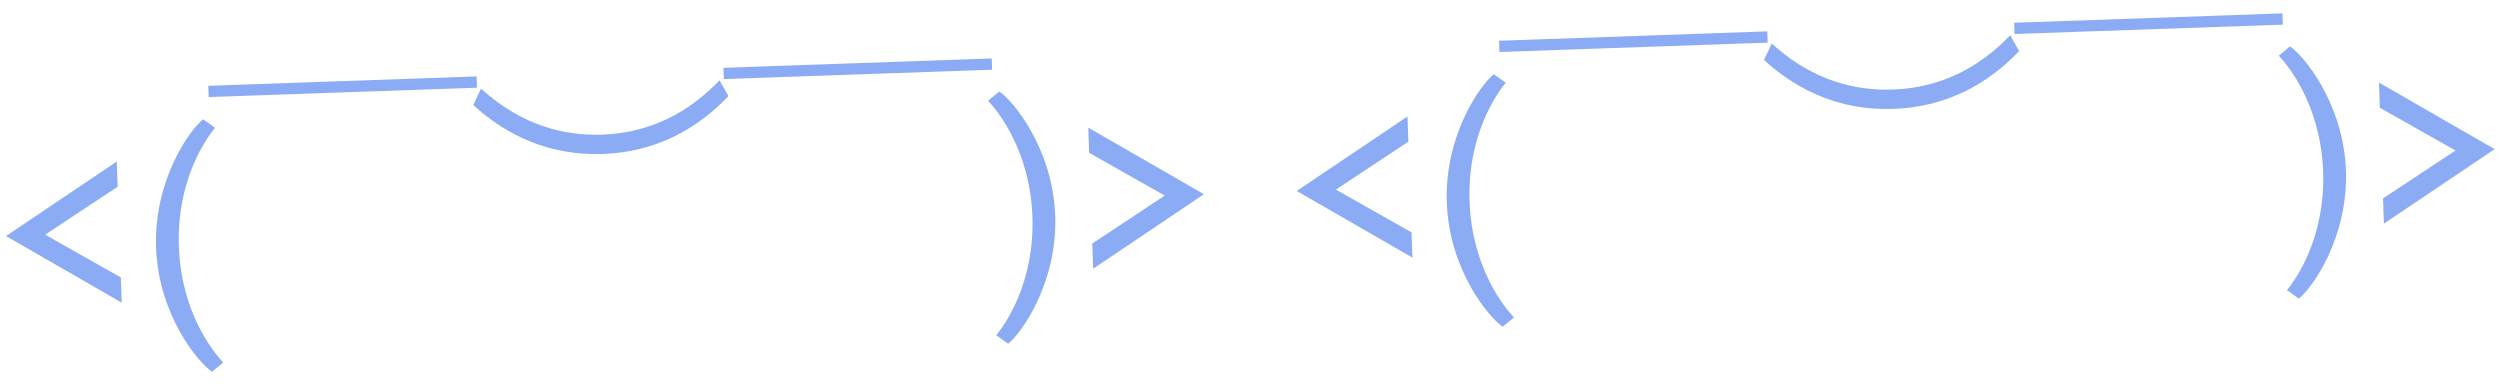 <?xml version="1.0" encoding="UTF-8"?> <svg xmlns="http://www.w3.org/2000/svg" width="298" height="46" viewBox="0 0 298 46" fill="none"> <path d="M0.717 28.136L14.507 36.076L14.402 33.07L5.386 27.973L14.024 22.26L13.919 19.254L0.717 28.136ZM25.63 15.227L24.218 14.22C22.72 15.361 18.32 21.374 18.603 29.497C18.887 37.62 23.695 43.28 25.268 44.313L26.607 43.21C25.509 42.032 21.6 37.365 21.32 29.37C21.042 21.407 24.617 16.479 25.63 15.227ZM56.809 9.111L24.828 10.228L24.875 11.571L56.856 10.454L56.809 9.111ZM71.861 18.352C78.097 18.134 83.061 15.431 86.829 11.457L85.771 9.573C82.094 13.415 77.473 15.85 71.78 16.049C66.056 16.249 61.275 14.142 57.34 10.566L56.416 12.519C60.451 16.22 65.592 18.57 71.861 18.352ZM118.211 6.967L86.231 8.084L86.278 9.427L118.258 8.31L118.211 6.967ZM125.784 25.754C125.5 17.631 120.69 11.939 119.117 10.906L117.779 12.009C118.877 13.188 122.753 17.823 123.063 25.785C123.342 33.78 119.768 38.708 118.755 39.96L120.167 40.967C121.664 39.826 126.034 33.846 125.784 25.754ZM143.509 23.15L129.72 15.21L129.825 18.216L138.84 23.313L130.202 29.026L130.307 32.032L143.509 23.15ZM154.571 22.764L168.36 30.703L168.255 27.697L159.24 22.601L167.878 16.888L167.773 13.882L154.571 22.764ZM179.483 9.854L178.071 8.847C176.574 9.988 172.173 16.001 172.457 24.124C172.741 32.247 177.549 37.907 179.122 38.941L180.46 37.837C179.363 36.659 175.453 31.992 175.174 23.997C174.896 16.034 178.47 11.106 179.483 9.854ZM210.663 3.738L178.682 4.855L178.729 6.198L210.709 5.082L210.663 3.738ZM225.714 12.979C231.95 12.761 236.915 10.058 240.683 6.084L239.624 4.2C235.948 8.043 231.326 10.477 225.634 10.676C219.909 10.876 215.129 8.77 211.194 5.193L210.269 7.146C214.305 10.848 219.446 13.198 225.714 12.979ZM272.065 1.594L240.085 2.711L240.132 4.054L272.112 2.937L272.065 1.594ZM279.637 20.381C279.354 12.258 274.544 6.567 272.971 5.533L271.633 6.636C272.731 7.815 276.607 12.45 276.917 20.412C277.196 28.407 273.622 33.335 272.609 34.587L274.021 35.595C275.518 34.454 279.888 28.474 279.637 20.381ZM297.363 17.777L283.574 9.838L283.679 12.844L292.694 17.94L284.056 23.653L284.161 26.659L297.363 17.777Z" fill="#8BACF5"></path> </svg> 